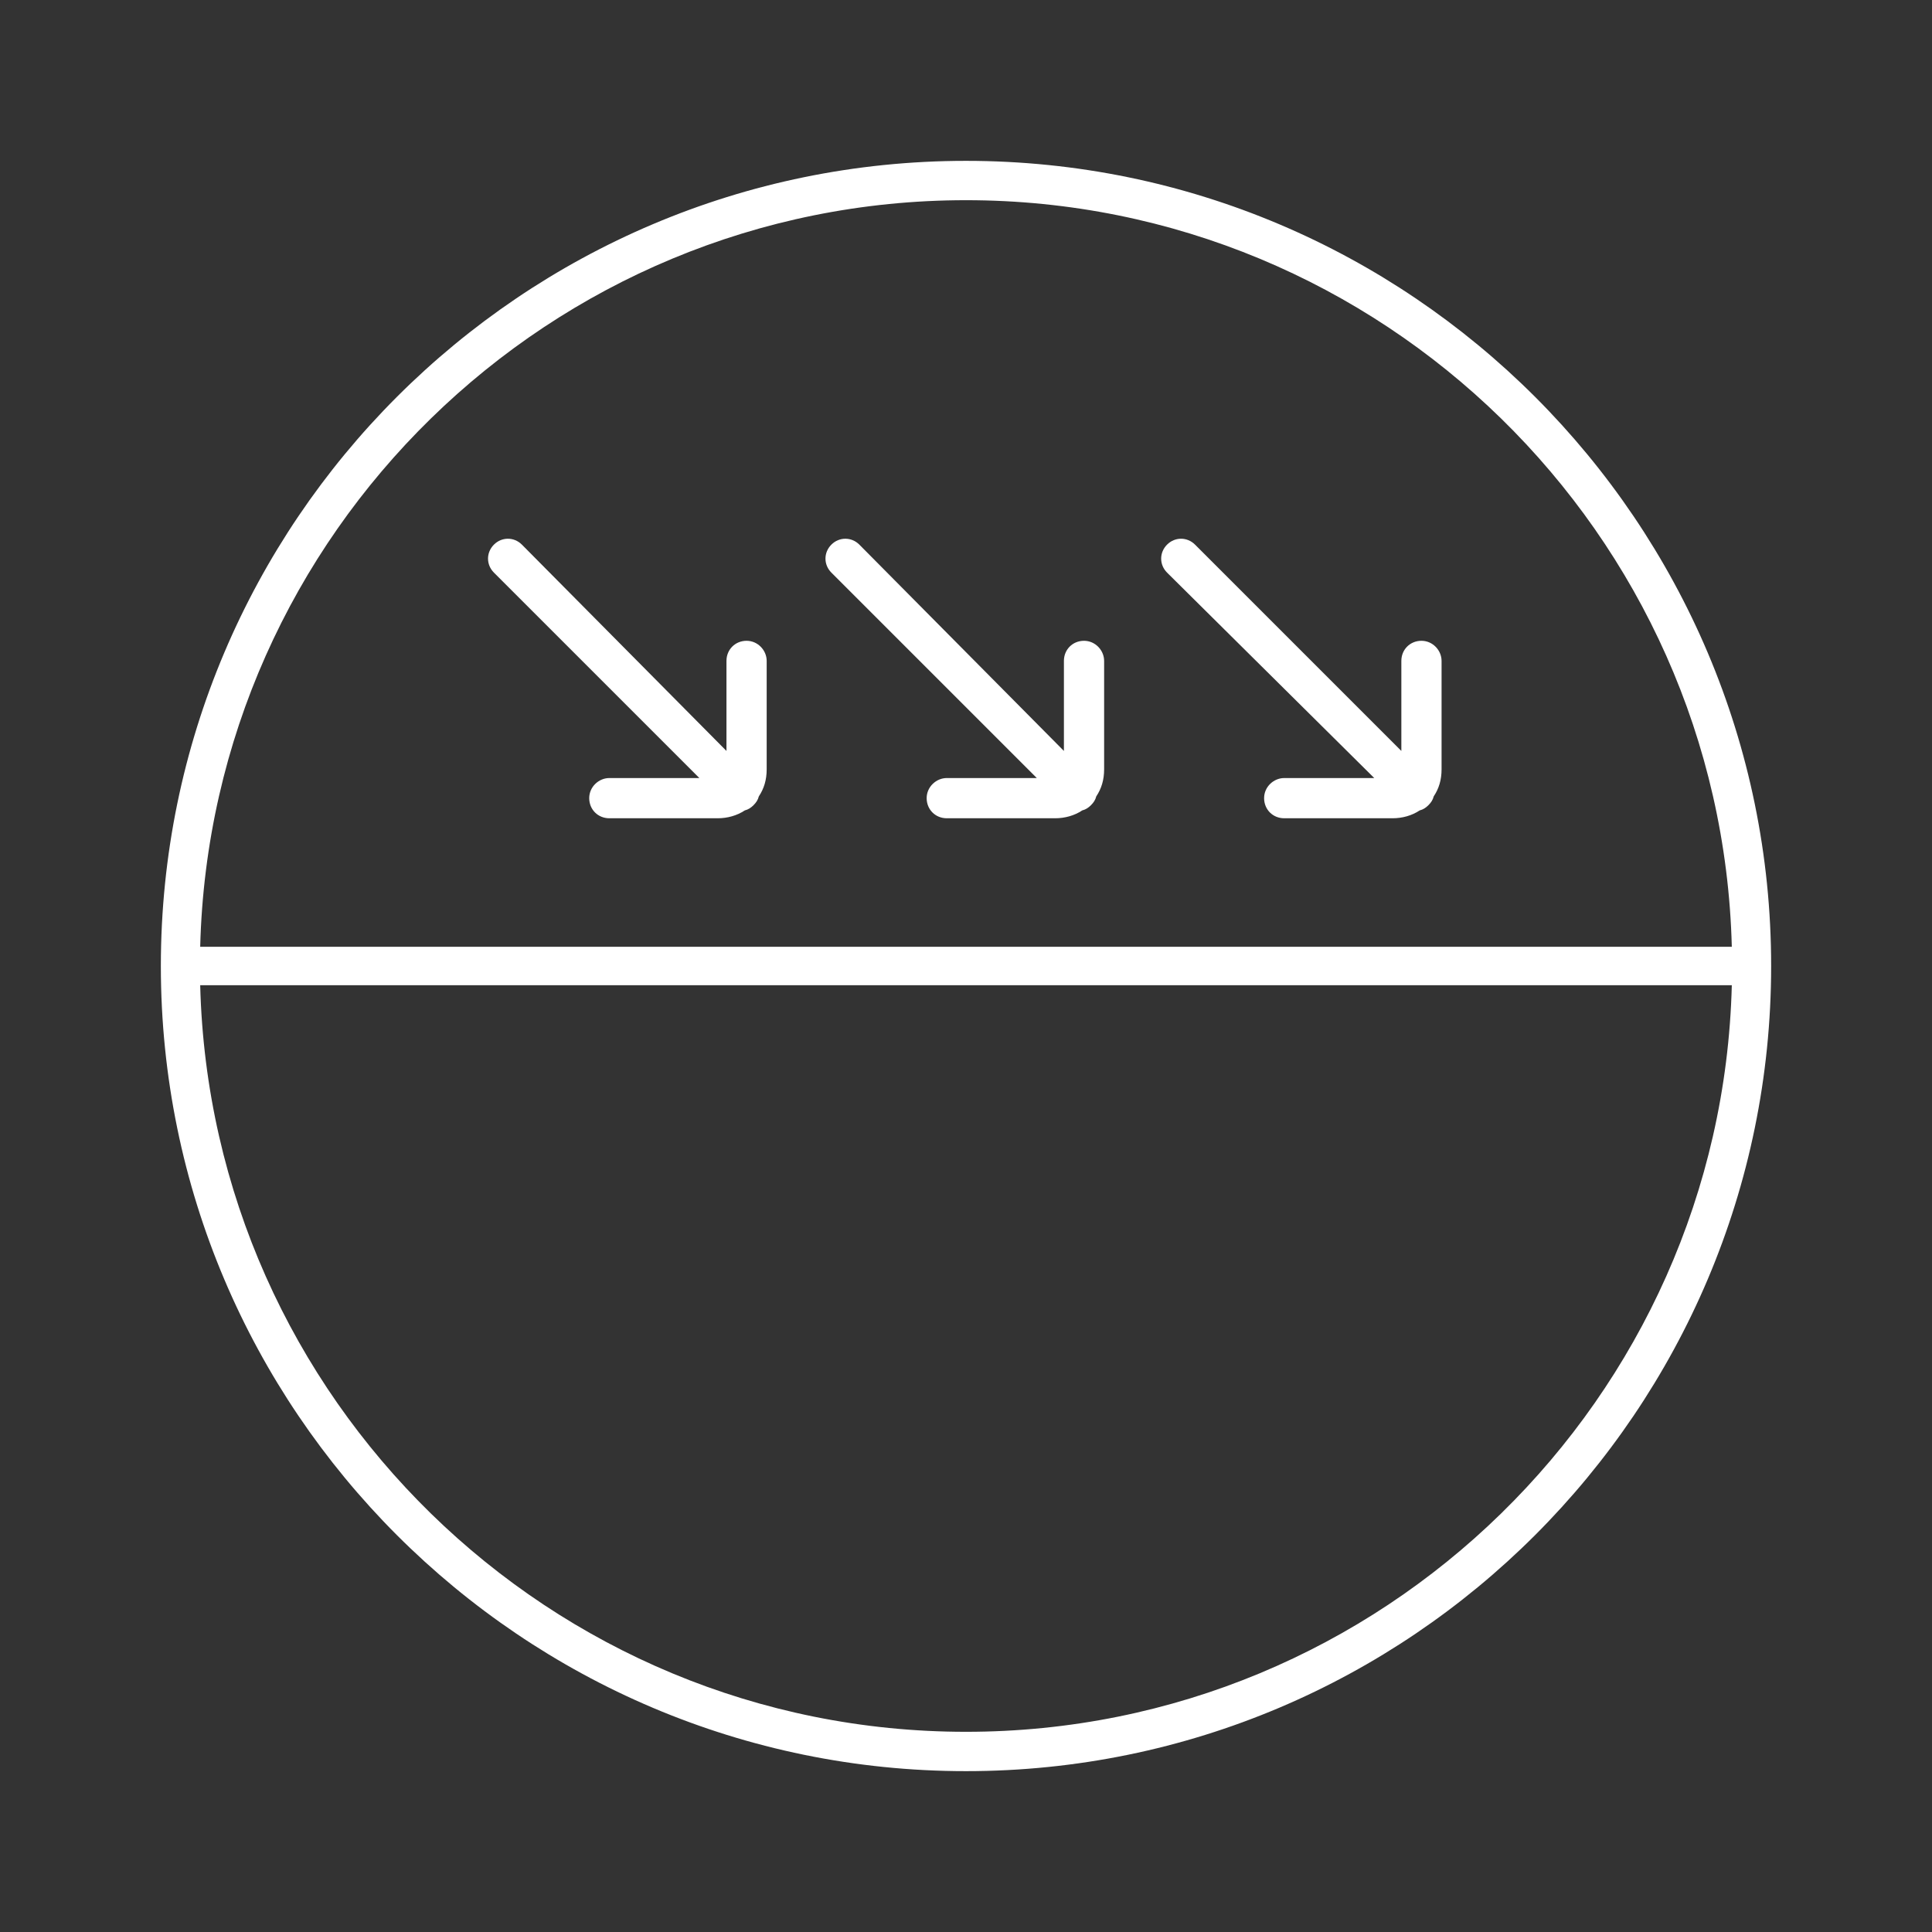 <?xml version="1.0" encoding="utf-8"?>
<!-- Generator: Adobe Illustrator 24.0.1, SVG Export Plug-In . SVG Version: 6.00 Build 0)  -->
<svg version="1.1" id="图层_1" xmlns="http://www.w3.org/2000/svg" xmlns:xlink="http://www.w3.org/1999/xlink" x="0px" y="0px"
	 viewBox="0 0 221 221" style="enable-background:new 0 0 221 221;" xml:space="preserve">
<rect x="0" y="0" width="221" height="221" fill="#333333" stroke="none"/>
<style type="text/css">
	.st0{fill:#FFFFFF;}
</style>
<g>
	<path class="st0" d="M110.5,18.4c-50.8,0-92.1,41.3-92.1,92.1s41.3,92.1,92.1,92.1s92.1-41.3,92.1-92.1S161.3,18.4,110.5,18.4z
		 M110.5,22.9c47.6,0,86.4,38.1,87.6,85.4H22.9C24.1,61,62.9,22.9,110.5,22.9z M110.5,198.1c-47.6,0-86.4-38.1-87.6-85.4h175.2
		C196.9,160,158.1,198.1,110.5,198.1z"/>
	<path class="st0" d="M80,89H69.7c-1.2,0-2.3,1-2.3,2.3s1,2.3,2.3,2.3h12.4c1.1,0,2.2-0.3,3.1-0.9c0.4-0.1,0.7-0.3,1-0.6
		c0.3-0.3,0.5-0.6,0.6-1c0.6-0.9,0.9-1.9,0.9-3.1V75.6c0-1.2-1-2.3-2.3-2.3s-2.3,1-2.3,2.3v10.3L59.7,62.3c-0.9-0.9-2.3-0.9-3.2,0
		c-0.9,0.9-0.9,2.3,0,3.2L80,89z"/>
	<path class="st0" d="M118.6,89h-10.3c-1.2,0-2.3,1-2.3,2.3s1,2.3,2.3,2.3h12.4c1.1,0,2.2-0.3,3.1-0.9c0.4-0.1,0.7-0.3,1-0.6
		c0.3-0.3,0.5-0.6,0.6-1c0.6-0.9,0.9-1.9,0.9-3.1V75.6c0-1.2-1-2.3-2.3-2.3s-2.3,1-2.3,2.3v10.3L98.3,62.3c-0.9-0.9-2.3-0.9-3.2,0
		c-0.9,0.9-0.9,2.3,0,3.2L118.6,89z"/>
	<path class="st0" d="M157.2,89h-10.3c-1.2,0-2.3,1-2.3,2.3s1,2.3,2.3,2.3h12.4c1.1,0,2.2-0.3,3.1-0.9c0.4-0.1,0.7-0.3,1-0.6
		c0.3-0.3,0.5-0.6,0.6-1c0.6-0.9,0.9-1.9,0.9-3.1V75.6c0-1.2-1-2.3-2.3-2.3s-2.3,1-2.3,2.3v10.3l-23.6-23.6c-0.9-0.9-2.3-0.9-3.2,0
		c-0.9,0.9-0.9,2.3,0,3.2L157.2,89z"/>
</g>
</svg>
